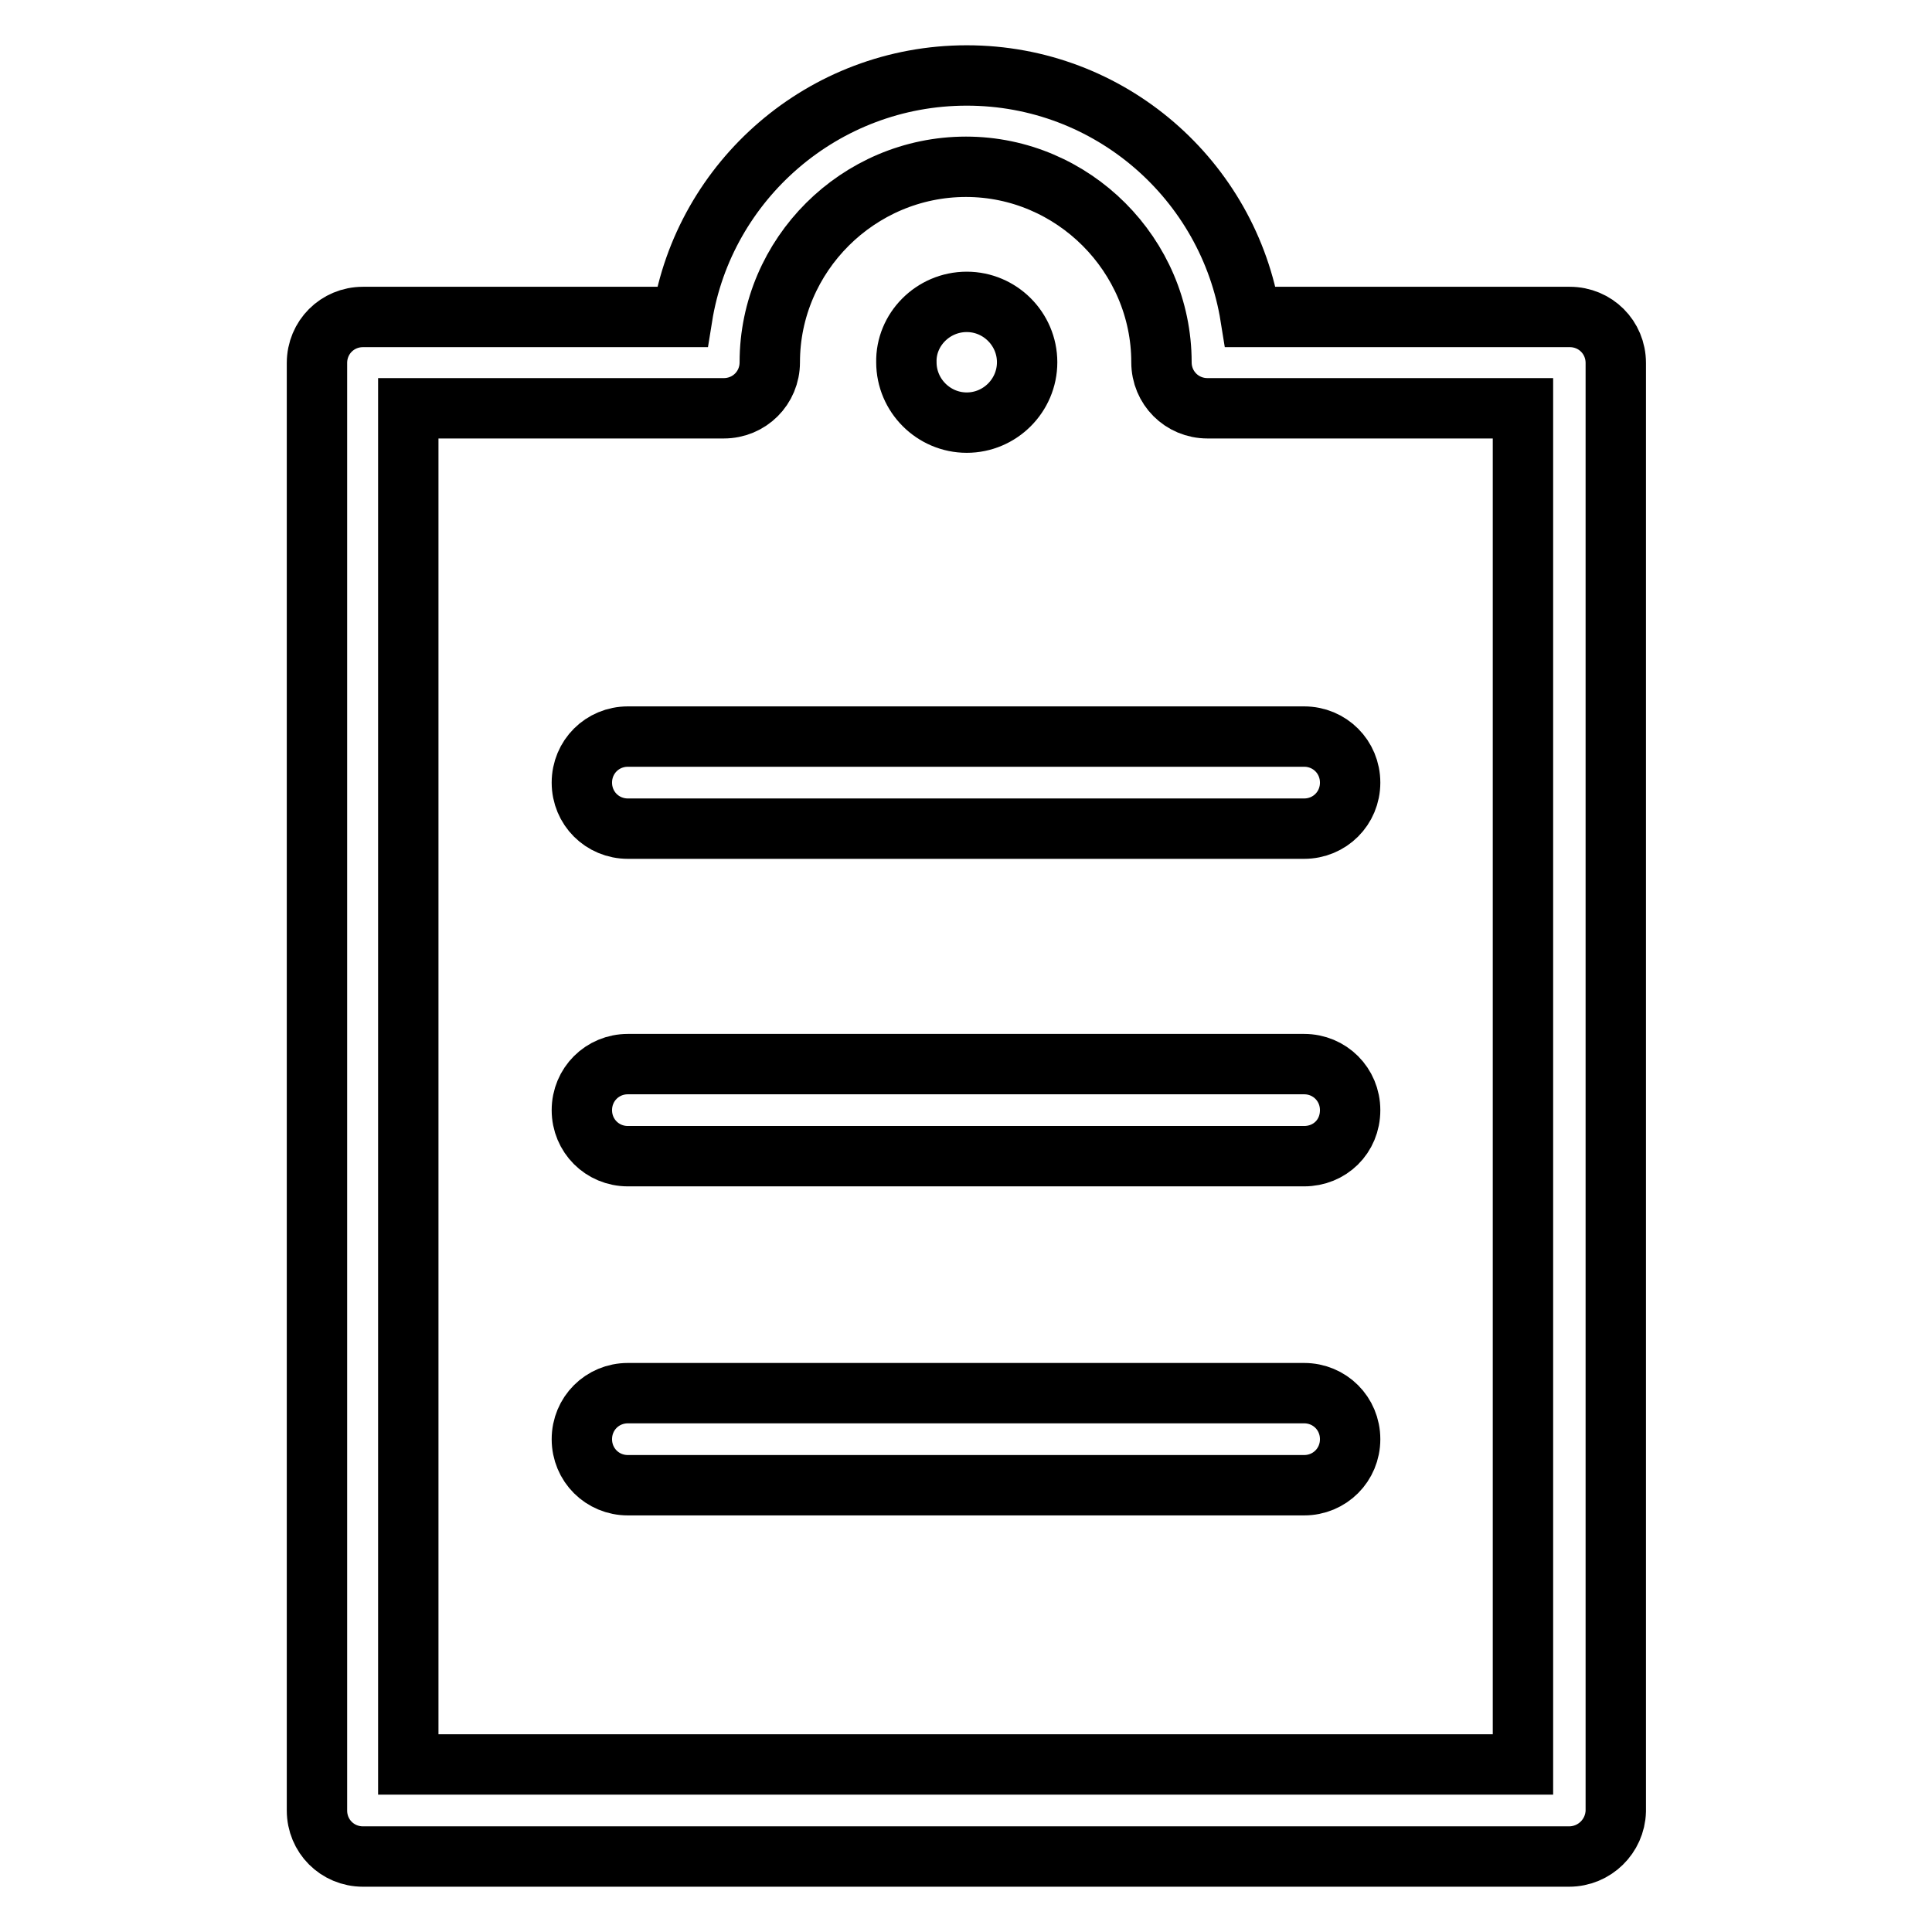 <?xml version="1.0" encoding="utf-8"?>
<!-- Svg Vector Icons : http://www.onlinewebfonts.com/icon -->
<!DOCTYPE svg PUBLIC "-//W3C//DTD SVG 1.1//EN" "http://www.w3.org/Graphics/SVG/1.1/DTD/svg11.dtd">
<svg version="1.1" xmlns="http://www.w3.org/2000/svg" xmlns:xlink="http://www.w3.org/1999/xlink" x="0px" y="0px" viewBox="0 0 256 256" enable-background="new 0 0 256 256" xml:space="preserve">
<g> <path stroke-width="8" fill-opacity="0" stroke="#000000"  d="M207.9,246H48.1c-3.4,0-6.1-2.7-6.1-6.1V48.1c0-3.4,2.7-6.1,6.1-6.1h42.3c2.9-18.1,18.7-32,37.7-32 c19,0,34.7,13.9,37.6,32h42.3c3.4,0,6.1,2.7,6.1,6.1v191.9C214,243.3,211.3,246,207.9,246z M54.1,233.8h147.7V54.1H160 c-3.4,0-6.1-2.7-6.1-6.1c0-14.2-11.7-25.9-25.9-25.9c-14.3,0-26,11.7-26,25.9c0,3.4-2.7,6.1-6.1,6.1H54.1V233.8L54.1,233.8z"/> <path stroke-width="8" fill-opacity="0" stroke="#000000"  d="M128.1,40c4.4,0,8,3.6,8,8c0,4.4-3.6,8-8,8c-4.4,0-8-3.6-8-8C120,43.7,123.6,40,128.1,40z M172.8,109.8 H83.2c-3.4,0-6.1-2.7-6.1-6.1s2.7-6.1,6.1-6.1h89.6c3.4,0,6.1,2.7,6.1,6.1S176.2,109.8,172.8,109.8z M172.8,153.2H83.2 c-3.4,0-6.1-2.7-6.1-6.1c0-3.4,2.7-6.1,6.1-6.1h89.6c3.4,0,6.1,2.7,6.1,6.1C178.9,150.6,176.2,153.2,172.8,153.2z M172.8,196.8 H83.2c-3.4,0-6.1-2.7-6.1-6.1c0-3.4,2.7-6.1,6.1-6.1h89.6c3.4,0,6.1,2.7,6.1,6.1C178.9,194.1,176.2,196.8,172.8,196.8z"/></g>
</svg>